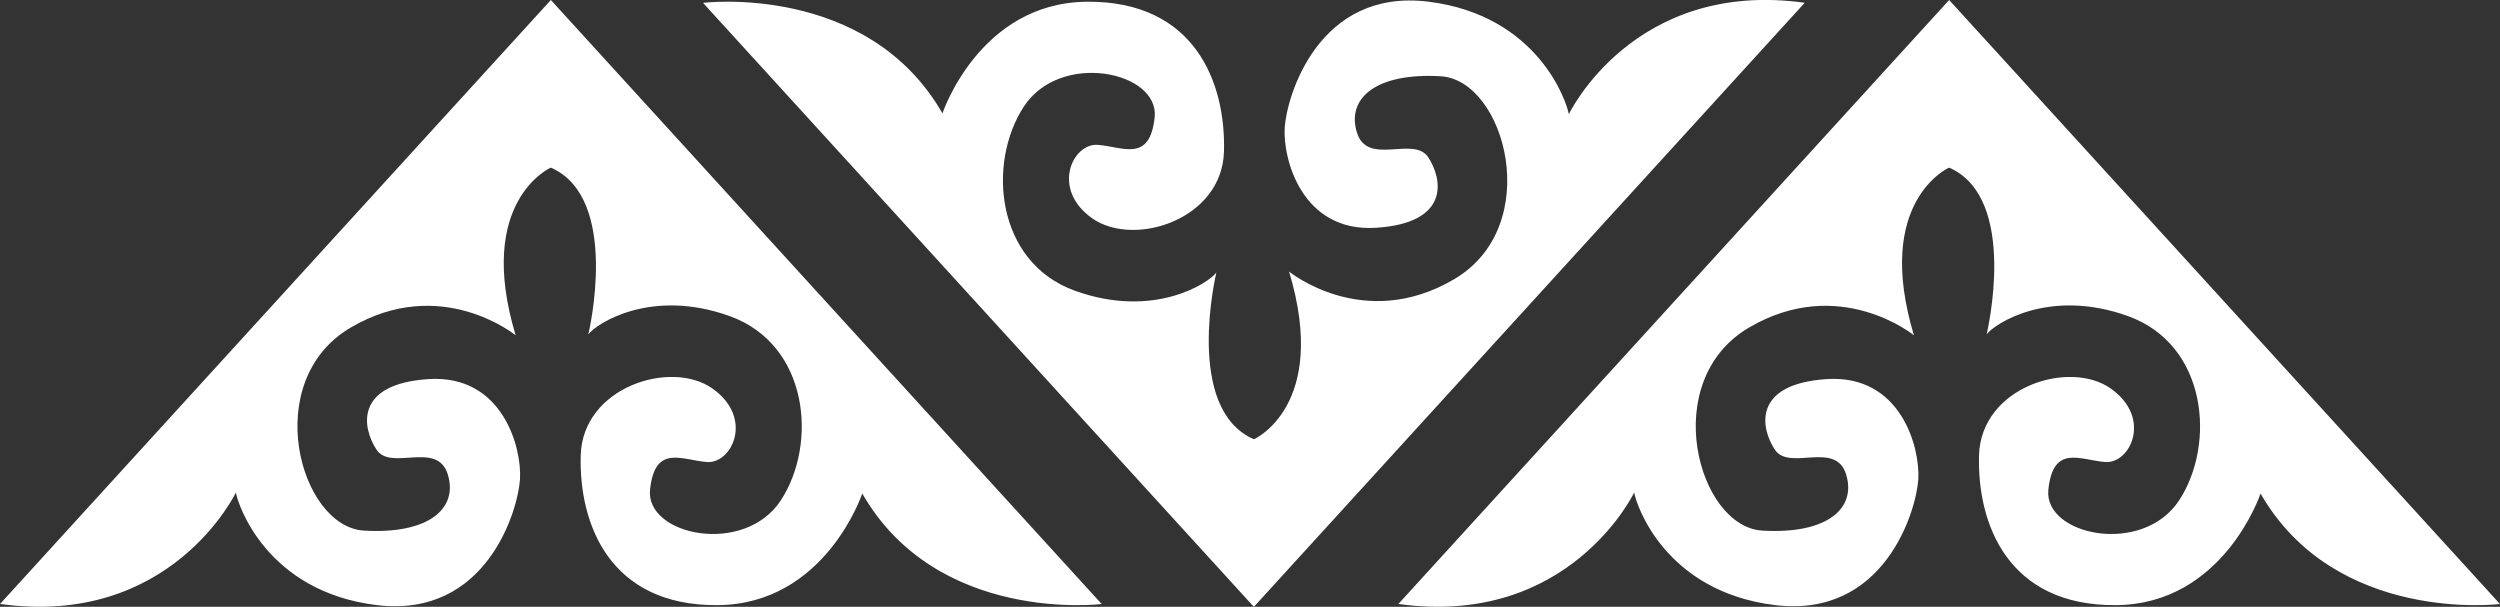 <?xml version="1.0" encoding="UTF-8"?> <svg xmlns="http://www.w3.org/2000/svg" width="103" height="25" viewBox="0 0 103 25" fill="none"><rect x="0" y="0" width="103" height="25" fill="#333333" stroke="none"/><g clip-path="url(#clip0_35_9391)"><path d="M0 24.886L22.695 0L45.39 24.886C45.39 24.886 38.617 25.723 35.525 20.333C35.525 20.333 34.005 24.902 29.561 24.932C25.116 24.963 23.848 21.587 23.926 18.762C24.003 15.936 27.655 14.798 29.362 16.013C31.068 17.227 30.154 19.115 29.122 19.035C28.09 18.955 26.981 18.288 26.782 20.173C26.583 22.058 30.67 22.922 32.178 20.603C33.685 18.285 33.328 14.205 30.073 13.027C26.819 11.85 24.56 13.341 24.24 13.774C24.24 13.774 25.589 8.16 22.692 6.906C22.692 6.906 19.578 8.28 21.244 13.814C21.244 13.814 18.17 11.302 14.44 13.501C10.71 15.699 12.336 21.704 14.996 21.861C17.657 22.018 18.884 20.957 18.449 19.546C18.014 18.134 16.109 19.429 15.512 18.525C14.916 17.621 14.599 15.816 17.654 15.619C20.709 15.422 21.502 18.445 21.424 19.739C21.346 21.034 20.035 25.486 15.512 24.929C10.99 24.373 9.8 20.8 9.719 20.29C9.719 20.29 7.062 25.864 -0.003 24.883L0 24.886Z" fill="white"></path><path d="M57.611 24.886L80.305 0L103 24.886C103 24.886 96.228 25.723 93.135 20.333C93.135 20.333 91.615 24.902 87.171 24.932C82.727 24.963 81.458 21.587 81.536 18.762C81.614 15.936 85.266 14.798 86.972 16.013C88.678 17.227 87.765 19.115 86.733 19.035C85.701 18.955 84.591 18.288 84.392 20.173C84.194 22.058 88.281 22.922 89.788 20.603C91.295 18.285 90.938 14.205 87.684 13.027C84.43 11.85 82.17 13.341 81.85 13.774C81.85 13.774 83.199 8.16 80.302 6.906C80.302 6.906 77.188 8.28 78.854 13.814C78.854 13.814 75.78 11.302 72.05 13.501C68.321 15.699 69.946 21.704 72.607 21.861C75.267 22.018 76.495 20.957 76.06 19.546C75.625 18.134 73.719 19.429 73.123 18.525C72.526 17.621 72.209 15.816 75.264 15.619C78.319 15.422 79.112 18.445 79.034 19.739C78.957 21.034 77.645 25.486 73.123 24.929C68.6 24.373 67.41 20.8 67.329 20.29C67.329 20.29 64.672 25.864 57.607 24.883L57.611 24.886Z" fill="white"></path><path d="M74.353 0.117L51.659 25.003L28.964 0.117C28.964 0.117 35.736 -0.719 38.829 4.67C38.829 4.67 40.349 0.102 44.793 0.071C49.237 0.04 50.506 3.416 50.428 6.242C50.35 9.067 46.698 10.205 44.992 8.99C43.286 7.776 44.199 5.888 45.231 5.968C46.263 6.048 47.373 6.715 47.572 4.83C47.77 2.946 43.684 2.082 42.176 4.4C40.669 6.718 41.026 10.798 44.28 11.976C47.534 13.153 49.794 11.662 50.114 11.229C50.114 11.229 48.765 16.843 51.662 18.098C51.662 18.098 54.776 16.723 53.11 11.189C53.11 11.189 56.184 13.701 59.914 11.502C63.643 9.304 62.018 3.299 59.357 3.142C56.697 2.986 55.469 4.046 55.904 5.458C56.339 6.869 58.245 5.574 58.841 6.478C59.438 7.382 59.755 9.187 56.7 9.384C53.645 9.581 52.852 6.558 52.93 5.264C53.008 3.969 54.319 -0.489 58.841 0.068C63.364 0.624 64.554 4.197 64.635 4.707C64.635 4.707 67.292 -0.867 74.357 0.114L74.353 0.117Z" fill="white"></path></g><defs><clipPath id="clip0_35_9391"><rect width="103" height="25" fill="white"></rect></clipPath></defs></svg> 